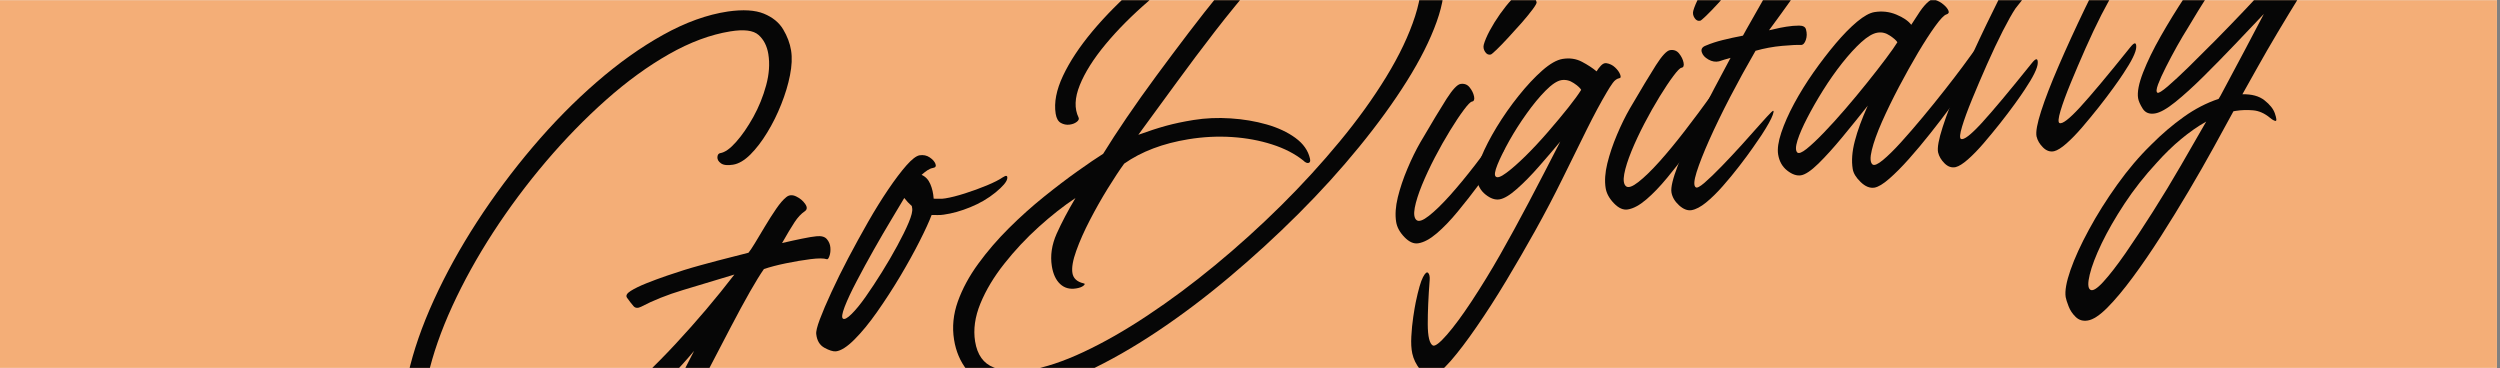 <svg version="1.2" preserveAspectRatio="xMidYMid meet" height="120" viewBox="0 0 611.25 90" zoomAndPan="magnify" width="815" xmlns:xlink="http://www.w3.org/1999/xlink" xmlns="http://www.w3.org/2000/svg"><rect x="0" y="0" width="611.25" height="90" fill="#808080" stroke="none"/><defs><clipPath id="6c450ca140"><path d="M 0 0.055 L 610.5 0.055 L 610.5 89.945 L 0 89.945 Z M 0 0.055"></path></clipPath><clipPath id="6bb2ccf62e"><path d="M 459.512 21.645 L 464.859 21.645 L 464.859 65.098 L 459.512 65.098 Z M 459.512 21.645"></path></clipPath><clipPath id="c6dbaa0e83"><path d="M 84 0.055 L 213 0.055 L 213 89.945 L 84 89.945 Z M 84 0.055"></path></clipPath><clipPath id="7631b49d91"><path d="M 218 0.055 L 367 0.055 L 367 89.945 L 218 89.945 Z M 218 0.055"></path></clipPath><clipPath id="d89ddfbcbb"><path d="M 333 0.055 L 385 0.055 L 385 61 L 333 61 Z M 333 0.055"></path></clipPath><clipPath id="0c12deea86"><path d="M 334 12 L 407 12 L 407 89.945 L 334 89.945 Z M 334 12"></path></clipPath><clipPath id="dc81d28d71"><path d="M 384 0.055 L 436 0.055 L 436 52 L 384 52 Z M 384 0.055"></path></clipPath><clipPath id="045bd0a929"><path d="M 398 0.055 L 460 0.055 L 460 53 L 398 53 Z M 398 0.055"></path></clipPath><clipPath id="bc0f86c384"><path d="M 429 0.055 L 489 0.055 L 489 50 L 429 50 Z M 429 0.055"></path></clipPath><clipPath id="6f230714dd"><path d="M 461 0.055 L 537 0.055 L 537 42 L 461 42 Z M 461 0.055"></path></clipPath><clipPath id="6a8ba18529"><path d="M 485 0.055 L 561 0.055 L 561 38 L 485 38 Z M 485 0.055"></path></clipPath><clipPath id="43204ecdcb"><path d="M 492 0.055 L 584 0.055 L 584 80 L 492 80 Z M 492 0.055"></path></clipPath></defs><g id="d35f7eb00b"><g clip-path="url(#6c450ca140)" clip-rule="nonzero"><path d="M 0 0.055 L 610.5 0.055 L 610.5 89.945 L 0 89.945 Z M 0 0.055" style="stroke:none;fill-rule:nonzero;fill:#ffffff;fill-opacity:1;"></path><path d="M 0 0.055 L 610.5 0.055 L 610.5 89.945 L 0 89.945 Z M 0 0.055" style="stroke:none;fill-rule:nonzero;fill:#f4ae77;fill-opacity:1;"></path></g><g clip-path="url(#6bb2ccf62e)" clip-rule="nonzero"><path d="M 459.512 21.645 L 464.859 21.645 L 464.859 65.098 L 459.512 65.098 Z M 459.512 21.645" style="stroke:none;fill-rule:nonzero;fill:#f4ae77;fill-opacity:1;"></path></g><g clip-path="url(#c6dbaa0e83)" clip-rule="nonzero"><g style="fill:#060606;fill-opacity:1;"><g transform="translate(96.107, 98.438)"><path d="M 103.516 -40.672 C 104.711 -40.797 105.562 -40.562 106.062 -39.969 C 106.57 -39.375 106.859 -38.688 106.922 -37.906 C 106.984 -37.125 106.906 -36.43 106.688 -35.828 C 106.469 -35.223 106.254 -34.969 106.047 -35.062 C 105.305 -35.312 103.984 -35.316 102.078 -35.078 C 100.18 -34.836 98.172 -34.5 96.047 -34.062 C 93.93 -33.625 92.141 -33.156 90.672 -32.656 C 88.867 -30.082 86.133 -25.289 82.469 -18.281 C 78.801 -11.27 73.91 -1.895 67.797 9.844 C 69.211 8.406 70.734 6.922 72.359 5.391 C 73.992 3.859 75.594 2.406 77.156 1.031 C 78.719 -0.332 80.035 -1.383 81.109 -2.125 C 81.785 -2.676 82.031 -2.633 81.844 -2 C 81.664 -1.375 81.156 -0.41 80.312 0.891 C 79.477 2.203 78.43 3.664 77.172 5.281 C 73.617 9.676 70.711 13.266 68.453 16.047 C 66.191 18.828 64.426 20.988 63.156 22.531 C 61.883 24.07 60.867 25.156 60.109 25.781 C 59.348 26.414 58.688 26.742 58.125 26.766 C 57.477 26.742 56.867 26.223 56.297 25.203 C 55.723 24.18 55.758 22.953 56.406 21.516 C 59.77 14.359 62.992 7.828 66.078 1.922 C 69.16 -3.984 71.664 -8.836 73.594 -12.641 C 69.926 -8.242 65.797 -4.02 61.203 0.031 C 56.609 4.082 51.891 7.754 47.047 11.047 C 42.211 14.336 37.582 17.055 33.156 19.203 C 28.727 21.359 24.875 22.695 21.594 23.219 C 18.375 23.738 15.641 23.641 13.391 22.922 C 11.141 22.211 9.285 21.082 7.828 19.531 C 6.379 17.977 5.258 16.25 4.469 14.344 C 3.676 12.438 3.129 10.562 2.828 8.719 C 2.086 4.125 2.363 -1.055 3.656 -6.828 C 4.945 -12.609 7.051 -18.691 9.969 -25.078 C 12.883 -31.461 16.398 -37.832 20.516 -44.188 C 24.641 -50.539 29.188 -56.645 34.156 -62.5 C 39.133 -68.363 44.328 -73.641 49.734 -78.328 C 55.141 -83.023 60.57 -86.891 66.031 -89.922 C 71.488 -92.961 76.766 -94.863 81.859 -95.625 C 85.586 -96.156 88.523 -95.977 90.672 -95.094 C 92.816 -94.207 94.391 -92.922 95.391 -91.234 C 96.391 -89.555 97.031 -87.848 97.312 -86.109 C 97.594 -84.367 97.504 -82.348 97.047 -80.047 C 96.598 -77.754 95.883 -75.383 94.906 -72.938 C 93.938 -70.488 92.797 -68.191 91.484 -66.047 C 90.18 -63.898 88.805 -62.102 87.359 -60.656 C 85.91 -59.219 84.5 -58.391 83.125 -58.172 C 81.77 -57.953 80.785 -58.062 80.172 -58.5 C 79.555 -58.938 79.266 -59.441 79.297 -60.016 C 79.336 -60.598 79.57 -60.926 80 -61 C 81.125 -61.176 82.41 -62.082 83.859 -63.719 C 85.316 -65.352 86.723 -67.391 88.078 -69.828 C 89.43 -72.273 90.477 -74.863 91.219 -77.594 C 91.957 -80.32 92.133 -82.863 91.75 -85.219 C 91.426 -87.207 90.629 -88.766 89.359 -89.891 C 88.098 -91.016 85.797 -91.305 82.453 -90.766 C 77.617 -89.984 72.625 -88.129 67.469 -85.203 C 62.312 -82.273 57.188 -78.551 52.094 -74.031 C 47.008 -69.52 42.113 -64.5 37.406 -58.969 C 32.707 -53.445 28.395 -47.664 24.469 -41.625 C 20.551 -35.582 17.219 -29.562 14.469 -23.562 C 11.719 -17.562 9.727 -11.848 8.5 -6.422 C 7.281 -1.004 7.008 3.812 7.688 8.031 C 7.883 9.258 8.203 10.551 8.641 11.906 C 9.086 13.27 9.781 14.508 10.719 15.625 C 11.664 16.738 12.945 17.566 14.562 18.109 C 16.176 18.648 18.254 18.711 20.797 18.297 C 25.805 17.492 31.066 15.547 36.578 12.453 C 42.098 9.367 47.613 5.504 53.125 0.859 C 58.645 -3.773 63.977 -8.863 69.125 -14.406 C 74.27 -19.945 79.047 -25.582 83.453 -31.312 C 78.91 -29.938 74.711 -28.672 70.859 -27.516 C 67.016 -26.359 63.598 -24.992 60.609 -23.422 C 59.836 -23.047 59.238 -23.094 58.812 -23.562 C 58.395 -24.031 57.852 -24.727 57.188 -25.656 C 56.852 -26.164 57.16 -26.719 58.109 -27.312 C 59.066 -27.914 60.352 -28.539 61.969 -29.188 C 63.582 -29.832 65.258 -30.453 67 -31.047 C 69.719 -31.992 72.473 -32.848 75.266 -33.609 C 78.066 -34.379 80.535 -35.031 82.672 -35.562 C 84.816 -36.102 86.223 -36.461 86.891 -36.641 C 87.211 -37.004 87.738 -37.785 88.469 -38.984 C 89.195 -40.18 90.008 -41.535 90.906 -43.047 C 91.812 -44.566 92.727 -46.004 93.656 -47.359 C 94.582 -48.711 95.414 -49.676 96.156 -50.25 C 96.832 -50.801 97.633 -50.852 98.562 -50.406 C 99.5 -49.957 100.234 -49.344 100.766 -48.562 C 101.305 -47.789 101.266 -47.191 100.641 -46.766 C 99.766 -46.18 98.93 -45.285 98.141 -44.078 C 97.348 -42.867 96.336 -41.18 95.109 -39.016 C 96.879 -39.43 98.52 -39.789 100.031 -40.094 C 101.539 -40.406 102.703 -40.598 103.516 -40.672 Z M 103.516 -40.672" style="stroke:none"></path></g></g></g><g style="fill:#060606;fill-opacity:1;"><g transform="translate(204.687, 80.907)"><path d="M 40.484 -37.547 C 41.348 -38.117 41.711 -38.008 41.578 -37.219 C 41.453 -36.438 40.488 -35.305 38.688 -33.828 C 36.906 -32.379 34.863 -31.188 32.562 -30.25 C 30.27 -29.312 28.094 -28.703 26.031 -28.422 C 25.531 -28.348 25.039 -28.316 24.562 -28.328 C 24.082 -28.348 23.594 -28.352 23.094 -28.344 C 22.508 -26.781 21.539 -24.664 20.188 -22 C 18.844 -19.332 17.258 -16.469 15.438 -13.406 C 13.613 -10.352 11.727 -7.441 9.781 -4.672 C 7.844 -1.91 5.984 0.352 4.203 2.125 C 2.422 3.906 0.91 4.863 -0.328 5 C -1.023 5.051 -1.953 4.758 -3.109 4.125 C -4.266 3.488 -4.93 2.391 -5.109 0.828 C -5.211 0.211 -4.922 -1.008 -4.234 -2.844 C -3.547 -4.676 -2.598 -6.895 -1.391 -9.5 C -0.191 -12.113 1.18 -14.895 2.734 -17.844 C 4.297 -20.801 5.906 -23.734 7.562 -26.641 C 9.227 -29.547 10.867 -32.191 12.484 -34.578 C 14.109 -36.973 15.586 -38.93 16.922 -40.453 C 18.266 -41.973 19.344 -42.801 20.156 -42.938 C 21.082 -43.082 21.906 -42.91 22.625 -42.422 C 23.344 -41.941 23.812 -41.414 24.031 -40.844 C 24.25 -40.27 24.047 -39.938 23.422 -39.844 C 22.984 -39.77 22.535 -39.582 22.078 -39.281 C 21.629 -38.988 21.148 -38.613 20.641 -38.156 C 21.598 -37.738 22.305 -36.992 22.766 -35.922 C 23.234 -34.848 23.508 -33.648 23.594 -32.328 C 24.031 -32.336 24.488 -32.332 24.969 -32.312 C 25.457 -32.289 25.945 -32.32 26.438 -32.406 C 27.75 -32.613 29.336 -33.016 31.203 -33.609 C 33.078 -34.203 34.879 -34.859 36.609 -35.578 C 38.336 -36.297 39.629 -36.953 40.484 -37.547 Z M 1.422 -3 C 1.785 -2.738 2.473 -3.102 3.484 -4.094 C 4.504 -5.082 5.66 -6.492 6.953 -8.328 C 8.242 -10.16 9.566 -12.164 10.922 -14.344 C 12.285 -16.531 13.547 -18.691 14.703 -20.828 C 15.867 -22.961 16.797 -24.848 17.484 -26.484 C 18.172 -28.117 18.457 -29.281 18.344 -29.969 L 18.25 -30.531 C 17.582 -31.113 16.969 -31.77 16.406 -32.5 C 15.664 -31.238 14.613 -29.477 13.25 -27.219 C 11.895 -24.969 10.461 -22.508 8.953 -19.844 C 7.453 -17.188 6.055 -14.625 4.766 -12.156 C 3.473 -9.695 2.5 -7.617 1.844 -5.922 C 1.195 -4.223 1.055 -3.25 1.422 -3 Z M 1.422 -3" style="stroke:none"></path></g></g><g clip-path="url(#7631b49d91)" clip-rule="nonzero"><g style="fill:#060606;fill-opacity:1;"><g transform="translate(231.739, 76.539)"><path d="M 18.578 19.312 C 15.848 19.758 13.254 19.492 10.797 18.516 C 8.348 17.547 6.305 16.016 4.672 13.922 C 3.035 11.836 1.988 9.375 1.531 6.531 C 1.031 3.426 1.336 0.305 2.453 -2.828 C 3.578 -5.961 5.242 -9.039 7.453 -12.062 C 9.66 -15.094 12.16 -17.992 14.953 -20.766 C 17.754 -23.547 20.613 -26.109 23.531 -28.453 C 26.457 -30.805 29.191 -32.883 31.734 -34.688 C 34.273 -36.5 36.359 -37.914 37.984 -38.938 C 39.586 -41.551 41.508 -44.504 43.75 -47.797 C 45.988 -51.086 48.41 -54.5 51.016 -58.031 C 53.617 -61.562 56.234 -65.051 58.859 -68.5 C 61.484 -71.945 63.977 -75.117 66.344 -78.016 C 68.707 -80.91 70.773 -83.359 72.547 -85.359 C 74.316 -87.359 75.633 -88.688 76.5 -89.344 C 77.113 -89.812 77.754 -89.941 78.422 -89.734 C 79.098 -89.523 79.703 -89.145 80.234 -88.594 C 80.766 -88.051 81.129 -87.539 81.328 -87.062 C 81.535 -86.594 81.484 -86.332 81.172 -86.281 C 79.93 -86.082 78.332 -84.77 76.375 -82.344 C 72.238 -77.539 68.555 -73.051 65.328 -68.875 C 62.098 -64.695 59 -60.57 56.031 -56.5 C 53.062 -52.426 49.91 -48.117 46.578 -43.578 C 49.035 -44.473 51.281 -45.203 53.312 -45.766 C 55.352 -46.328 57.613 -46.805 60.094 -47.203 C 63.008 -47.672 66.023 -47.801 69.141 -47.594 C 72.266 -47.395 75.207 -46.898 77.969 -46.109 C 80.738 -45.316 83.082 -44.219 85 -42.812 C 86.914 -41.414 88.098 -39.734 88.547 -37.766 C 88.691 -37.148 88.578 -36.797 88.203 -36.703 C 87.836 -36.609 87.398 -36.812 86.891 -37.312 C 84.848 -38.945 82.316 -40.25 79.297 -41.219 C 76.273 -42.195 73.008 -42.801 69.5 -43.031 C 66 -43.258 62.457 -43.082 58.875 -42.5 C 52.613 -41.488 47.363 -39.5 43.125 -36.531 C 41.977 -34.957 40.641 -32.93 39.109 -30.453 C 37.578 -27.973 36.117 -25.395 34.734 -22.719 C 33.348 -20.051 32.238 -17.551 31.406 -15.219 C 30.57 -12.895 30.258 -11.082 30.469 -9.781 C 30.676 -8.488 31.578 -7.648 33.172 -7.266 C 33.566 -7.203 33.566 -7.008 33.172 -6.688 C 32.773 -6.363 32.172 -6.141 31.359 -6.016 C 29.805 -5.766 28.508 -6.125 27.469 -7.094 C 26.426 -8.07 25.75 -9.523 25.438 -11.453 C 25.02 -14.055 25.414 -16.711 26.625 -19.422 C 27.844 -22.129 29.375 -25.031 31.219 -28.125 C 28.301 -26.188 25.301 -23.828 22.219 -21.047 C 19.145 -18.266 16.336 -15.266 13.797 -12.047 C 11.254 -8.836 9.312 -5.598 7.969 -2.328 C 6.633 0.93 6.203 4.02 6.672 6.938 C 7.203 10.219 8.719 12.336 11.219 13.297 C 13.727 14.266 16.562 14.492 19.719 13.984 C 23.75 13.336 28.242 11.848 33.203 9.516 C 38.172 7.191 43.379 4.219 48.828 0.594 C 54.285 -3.02 59.797 -7.117 65.359 -11.703 C 70.922 -16.285 76.289 -21.141 81.469 -26.266 C 86.645 -31.398 91.426 -36.625 95.812 -41.938 C 100.207 -47.25 104.004 -52.52 107.203 -57.75 C 110.398 -62.977 112.75 -67.922 114.25 -72.578 C 115.75 -77.242 116.191 -81.469 115.578 -85.25 C 115.047 -88.594 113.664 -91.336 111.438 -93.484 C 109.219 -95.641 106.332 -97.145 102.781 -98 C 99.238 -98.863 95.27 -98.941 90.875 -98.234 C 86.52 -97.598 81.91 -96.219 77.047 -94.094 C 72.18 -91.977 67.352 -89.391 62.562 -86.328 C 57.781 -83.266 53.32 -79.945 49.188 -76.375 C 45.051 -72.812 41.508 -69.254 38.562 -65.703 C 35.613 -62.148 33.516 -58.82 32.266 -55.719 C 31.016 -52.625 30.914 -49.988 31.969 -47.812 C 32.145 -47.457 31.992 -47.098 31.516 -46.734 C 31.035 -46.367 30.438 -46.145 29.719 -46.062 C 29 -45.977 28.305 -46.117 27.641 -46.484 C 26.984 -46.848 26.562 -47.594 26.375 -48.719 C 25.938 -51.445 26.535 -54.547 28.172 -58.016 C 29.805 -61.484 32.207 -65.113 35.375 -68.906 C 38.551 -72.695 42.258 -76.43 46.5 -80.109 C 50.738 -83.785 55.242 -87.18 60.016 -90.297 C 64.785 -93.422 69.602 -96.062 74.469 -98.219 C 79.344 -100.375 83.945 -101.801 88.281 -102.5 C 98.258 -104.102 105.891 -103.301 111.172 -100.094 C 116.461 -96.883 119.785 -91.094 121.141 -82.719 C 121.66 -79.488 121.117 -75.645 119.516 -71.188 C 117.922 -66.727 115.492 -61.898 112.234 -56.703 C 108.973 -51.504 105.082 -46.141 100.562 -40.609 C 96.051 -35.078 91.098 -29.617 85.703 -24.234 C 80.305 -18.848 74.68 -13.695 68.828 -8.781 C 62.984 -3.863 57.102 0.566 51.188 4.516 C 45.27 8.461 39.547 11.723 34.016 14.297 C 28.492 16.867 23.348 18.539 18.578 19.312 Z M 18.578 19.312" style="stroke:none"></path></g></g></g><g clip-path="url(#d89ddfbcbb)" clip-rule="nonzero"><g style="fill:#060606;fill-opacity:1;"><g transform="translate(341.063, 58.887)"><path d="M 23.453 -45.562 C 22.898 -45.414 22.43 -45.629 22.047 -46.203 C 21.672 -46.773 21.562 -47.363 21.719 -47.969 C 21.969 -48.895 22.453 -50.035 23.172 -51.391 C 23.898 -52.742 24.742 -54.102 25.703 -55.469 C 26.672 -56.832 27.613 -58.004 28.531 -58.984 C 29.457 -59.961 30.223 -60.531 30.828 -60.688 C 31.691 -60.895 32.488 -60.77 33.219 -60.312 C 33.957 -59.852 34.43 -59.195 34.641 -58.344 C 34.68 -58.102 34.348 -57.508 33.641 -56.562 C 32.941 -55.625 32.055 -54.539 30.984 -53.312 C 29.91 -52.094 28.816 -50.883 27.703 -49.688 C 26.598 -48.488 25.645 -47.504 24.844 -46.734 C 24.039 -45.973 23.578 -45.582 23.453 -45.562 Z M 5.719 0.594 C 4.602 0.781 3.473 0.281 2.328 -0.906 C 1.18 -2.094 0.504 -3.332 0.297 -4.625 C 0.016 -6.363 0.148 -8.375 0.703 -10.656 C 1.266 -12.938 2.051 -15.27 3.062 -17.656 C 4.07 -20.051 5.125 -22.195 6.219 -24.094 C 9.008 -28.863 11.141 -32.398 12.609 -34.703 C 14.086 -37.004 15.227 -38.223 16.031 -38.359 C 16.969 -38.504 17.711 -38.223 18.266 -37.516 C 18.828 -36.816 19.188 -36.082 19.344 -35.312 C 19.5 -34.551 19.328 -34.129 18.828 -34.047 C 18.461 -33.984 17.797 -33.301 16.828 -32 C 15.859 -30.707 14.742 -29.035 13.484 -26.984 C 12.223 -24.93 10.984 -22.738 9.766 -20.406 C 8.555 -18.082 7.504 -15.832 6.609 -13.656 C 5.723 -11.477 5.133 -9.617 4.844 -8.078 C 4.562 -6.535 4.711 -5.531 5.297 -5.062 C 5.859 -4.633 6.859 -4.984 8.297 -6.109 C 9.742 -7.234 11.453 -8.891 13.422 -11.078 C 15.391 -13.273 17.477 -15.805 19.688 -18.672 C 21.895 -21.535 24.094 -24.484 26.281 -27.516 C 26.844 -28.305 27.227 -28.547 27.438 -28.234 C 27.656 -27.922 27.723 -27.312 27.641 -26.406 C 27.555 -25.5 27.383 -24.566 27.125 -23.609 C 26.875 -22.648 26.566 -21.914 26.203 -21.406 C 24.43 -19.02 22.617 -16.578 20.766 -14.078 C 18.91 -11.586 17.102 -9.281 15.344 -7.156 C 13.594 -5.031 11.891 -3.258 10.234 -1.844 C 8.586 -0.438 7.082 0.375 5.719 0.594 Z M 5.719 0.594" style="stroke:none"></path></g></g></g><g clip-path="url(#0c12deea86)" clip-rule="nonzero"><g style="fill:#060606;fill-opacity:1;"><g transform="translate(360.399, 55.765)"><path d="M 32.312 -40.328 C 33.156 -40.203 33.879 -39.852 34.484 -39.281 C 35.086 -38.719 35.5 -38.148 35.719 -37.578 C 35.938 -37.016 35.891 -36.707 35.578 -36.656 C 34.953 -36.551 34.395 -36.156 33.906 -35.469 C 33.414 -34.781 32.945 -34.051 32.5 -33.281 C 31 -30.758 29.336 -27.664 27.516 -24 C 25.691 -20.332 23.738 -16.375 21.656 -12.125 C 19.57 -7.883 17.32 -3.598 14.906 0.734 C 12.688 4.711 10.348 8.75 7.891 12.844 C 5.43 16.938 3.016 20.695 0.641 24.125 C -1.723 27.562 -3.844 30.352 -5.719 32.5 C -7.594 34.645 -9.086 35.836 -10.203 36.078 C -11.242 36.316 -12.242 35.812 -13.203 34.562 C -14.172 33.32 -14.801 32.023 -15.094 30.672 C -15.344 29.504 -15.422 28.102 -15.328 26.469 C -15.242 24.832 -15.086 23.25 -14.859 21.719 C -14.629 20.188 -14.426 18.988 -14.25 18.125 C -13.602 15.039 -13.008 12.992 -12.469 11.984 C -11.938 10.973 -11.516 10.633 -11.203 10.969 C -10.898 11.301 -10.781 11.883 -10.844 12.719 C -11.164 16.906 -11.32 20.504 -11.312 23.516 C -11.301 26.535 -10.879 28.27 -10.047 28.719 C -9.504 28.945 -8.359 28.062 -6.609 26.062 C -4.867 24.062 -2.875 21.359 -0.625 17.953 C 1.82 14.242 4.16 10.426 6.391 6.5 C 8.617 2.582 10.926 -1.633 13.312 -6.156 C 15.695 -10.676 18.289 -15.676 21.094 -21.156 C 19.5 -19.238 17.758 -17.207 15.875 -15.062 C 14 -12.914 12.195 -11.082 10.469 -9.562 C 8.75 -8.039 7.328 -7.191 6.203 -7.016 C 5.148 -6.848 4.023 -7.238 2.828 -8.188 C 1.629 -9.133 0.895 -10.441 0.625 -12.109 C 0.438 -13.297 0.805 -15.031 1.734 -17.312 C 2.672 -19.594 3.941 -22.055 5.547 -24.703 C 7.16 -27.348 8.945 -29.895 10.906 -32.344 C 12.863 -34.789 14.785 -36.848 16.672 -38.516 C 18.566 -40.18 20.227 -41.129 21.656 -41.359 C 23.395 -41.641 24.973 -41.406 26.391 -40.656 C 27.816 -39.906 29.008 -39.125 29.969 -38.312 C 30.207 -38.738 30.547 -39.191 30.984 -39.672 C 31.422 -40.148 31.863 -40.367 32.312 -40.328 Z M 5.312 -12.594 C 5.695 -12.207 6.551 -12.504 7.875 -13.484 C 9.207 -14.461 10.781 -15.844 12.594 -17.625 C 14.406 -19.414 16.223 -21.363 18.047 -23.469 C 19.879 -25.582 21.535 -27.566 23.016 -29.422 C 24.492 -31.285 25.555 -32.742 26.203 -33.797 C 25.941 -34.266 25.332 -34.816 24.375 -35.453 C 23.414 -36.098 22.41 -36.336 21.359 -36.172 C 20.297 -35.992 19 -35.129 17.469 -33.578 C 15.945 -32.035 14.406 -30.164 12.844 -27.969 C 11.281 -25.781 9.867 -23.566 8.609 -21.328 C 7.359 -19.086 6.398 -17.148 5.734 -15.516 C 5.078 -13.879 4.938 -12.906 5.312 -12.594 Z M 5.312 -12.594" style="stroke:none"></path></g></g></g><g clip-path="url(#dc81d28d71)" clip-rule="nonzero"><g style="fill:#060606;fill-opacity:1;"><g transform="translate(392.285, 50.616)"><path d="M 23.453 -45.562 C 22.898 -45.414 22.43 -45.629 22.047 -46.203 C 21.672 -46.773 21.562 -47.363 21.719 -47.969 C 21.969 -48.895 22.453 -50.035 23.172 -51.391 C 23.898 -52.742 24.742 -54.102 25.703 -55.469 C 26.672 -56.832 27.613 -58.004 28.531 -58.984 C 29.457 -59.961 30.223 -60.531 30.828 -60.688 C 31.691 -60.895 32.488 -60.77 33.219 -60.312 C 33.957 -59.852 34.43 -59.195 34.641 -58.344 C 34.68 -58.102 34.348 -57.508 33.641 -56.562 C 32.941 -55.625 32.055 -54.539 30.984 -53.312 C 29.91 -52.094 28.816 -50.883 27.703 -49.688 C 26.598 -48.488 25.645 -47.504 24.844 -46.734 C 24.039 -45.973 23.578 -45.582 23.453 -45.562 Z M 5.719 0.594 C 4.602 0.781 3.473 0.281 2.328 -0.906 C 1.18 -2.094 0.504 -3.332 0.297 -4.625 C 0.016 -6.363 0.148 -8.375 0.703 -10.656 C 1.266 -12.938 2.051 -15.27 3.062 -17.656 C 4.07 -20.051 5.125 -22.195 6.219 -24.094 C 9.008 -28.863 11.141 -32.398 12.609 -34.703 C 14.086 -37.004 15.227 -38.223 16.031 -38.359 C 16.969 -38.504 17.711 -38.223 18.266 -37.516 C 18.828 -36.816 19.188 -36.082 19.344 -35.312 C 19.5 -34.551 19.328 -34.129 18.828 -34.047 C 18.461 -33.984 17.797 -33.301 16.828 -32 C 15.859 -30.707 14.742 -29.035 13.484 -26.984 C 12.223 -24.93 10.984 -22.738 9.766 -20.406 C 8.555 -18.082 7.504 -15.832 6.609 -13.656 C 5.723 -11.477 5.133 -9.617 4.844 -8.078 C 4.562 -6.535 4.711 -5.531 5.297 -5.062 C 5.859 -4.633 6.859 -4.984 8.297 -6.109 C 9.742 -7.234 11.453 -8.891 13.422 -11.078 C 15.391 -13.273 17.477 -15.805 19.688 -18.672 C 21.895 -21.535 24.094 -24.484 26.281 -27.516 C 26.844 -28.305 27.227 -28.547 27.438 -28.234 C 27.656 -27.922 27.723 -27.312 27.641 -26.406 C 27.555 -25.5 27.383 -24.566 27.125 -23.609 C 26.875 -22.648 26.566 -21.914 26.203 -21.406 C 24.43 -19.02 22.617 -16.578 20.766 -14.078 C 18.91 -11.586 17.102 -9.281 15.344 -7.156 C 13.594 -5.031 11.891 -3.258 10.234 -1.844 C 8.586 -0.438 7.082 0.375 5.719 0.594 Z M 5.719 0.594" style="stroke:none"></path></g></g></g><g clip-path="url(#045bd0a929)" clip-rule="nonzero"><g style="fill:#060606;fill-opacity:1;"><g transform="translate(411.621, 47.494)"><path d="M 22.469 -40.438 C 23.145 -40.613 24.035 -40.789 25.141 -40.969 C 26.254 -41.145 27.289 -41.234 28.25 -41.234 C 29.207 -41.234 29.77 -40.926 29.938 -40.312 C 30.195 -39.406 30.188 -38.547 29.906 -37.734 C 29.625 -36.922 29.234 -36.508 28.734 -36.5 C 27.891 -36.551 26.352 -36.477 24.125 -36.281 C 21.906 -36.082 19.734 -35.68 17.609 -35.078 C 15.422 -31.297 13.344 -27.516 11.375 -23.734 C 9.414 -19.953 7.723 -16.469 6.297 -13.281 C 4.879 -10.094 3.844 -7.457 3.188 -5.375 C 2.539 -3.301 2.469 -2.082 2.969 -1.719 C 3.258 -1.445 3.988 -1.816 5.156 -2.828 C 6.332 -3.848 7.723 -5.188 9.328 -6.844 C 10.941 -8.508 12.57 -10.25 14.219 -12.062 C 15.863 -13.883 17.344 -15.539 18.656 -17.031 C 19.977 -18.52 20.914 -19.535 21.469 -20.078 C 22.062 -20.672 22.176 -20.441 21.812 -19.391 C 21.445 -18.348 20.523 -16.691 19.047 -14.422 C 18.629 -13.797 17.941 -12.797 16.984 -11.422 C 16.035 -10.055 14.914 -8.539 13.625 -6.875 C 12.344 -5.207 11 -3.578 9.594 -1.984 C 8.195 -0.391 6.836 0.941 5.516 2.016 C 4.203 3.086 3.016 3.711 1.953 3.891 C 0.961 4.047 -0.051 3.648 -1.094 2.703 C -2.133 1.754 -2.754 0.695 -2.953 -0.469 C -3.141 -1.656 -2.613 -3.852 -1.375 -7.062 C -0.145 -10.281 1.594 -14.156 3.844 -18.688 C 6.102 -23.219 8.656 -28.102 11.5 -33.344 C 10.895 -33.188 10.379 -33.039 9.953 -32.906 C 9.523 -32.77 9.102 -32.633 8.688 -32.5 C 7.832 -32.301 6.969 -32.445 6.094 -32.938 C 5.219 -33.426 4.672 -34.035 4.453 -34.766 C 4.242 -35.504 4.586 -36.035 5.484 -36.359 C 6.734 -36.891 8.102 -37.336 9.594 -37.703 C 11.094 -38.078 12.738 -38.438 14.531 -38.781 L 15.344 -40.25 C 16.781 -42.781 18.379 -45.598 20.141 -48.703 C 21.898 -51.816 23.703 -54.828 25.547 -57.734 C 27.398 -60.641 29.195 -63.109 30.938 -65.141 C 32.676 -67.172 34.207 -68.391 35.531 -68.797 C 36.383 -69.055 37.016 -68.898 37.422 -68.328 C 37.828 -67.754 38.062 -67.285 38.125 -66.922 C 38.227 -66.305 37.707 -65 36.562 -63 C 35.426 -61 33.945 -58.641 32.125 -55.922 C 30.301 -53.211 28.391 -50.457 26.391 -47.656 C 24.398 -44.863 22.57 -42.344 20.906 -40.094 C 21.207 -40.145 21.477 -40.203 21.719 -40.266 C 21.969 -40.336 22.219 -40.395 22.469 -40.438 Z M 22.469 -40.438" style="stroke:none"></path></g></g></g><g clip-path="url(#bc0f86c384)" clip-rule="nonzero"><g style="fill:#060606;fill-opacity:1;"><g transform="translate(436.628, 43.456)"><path d="M 45.797 -30.672 C 46.266 -31.328 46.645 -31.328 46.938 -30.672 C 47.238 -30.016 47.32 -29.117 47.188 -27.984 C 47.051 -26.848 46.613 -25.805 45.875 -24.859 C 45.602 -24.566 44.957 -23.719 43.938 -22.312 C 42.926 -20.906 41.676 -19.191 40.188 -17.172 C 38.695 -15.148 37.082 -13.047 35.344 -10.859 C 33.613 -8.672 31.875 -6.594 30.125 -4.625 C 28.375 -2.656 26.758 -1.031 25.281 0.25 C 23.801 1.539 22.598 2.266 21.672 2.422 C 20.555 2.598 19.43 2.141 18.297 1.047 C 17.172 -0.035 16.523 -1.102 16.359 -2.156 C 16.035 -4.145 16.207 -6.414 16.875 -8.969 C 17.539 -11.531 18.598 -14.414 20.047 -17.625 C 18.035 -15.082 15.969 -12.523 13.844 -9.953 C 11.719 -7.379 9.766 -5.219 7.984 -3.469 C 6.203 -1.727 4.781 -0.77 3.719 -0.594 C 2.664 -0.426 1.535 -0.816 0.328 -1.766 C -0.867 -2.711 -1.602 -4.023 -1.875 -5.703 C -2.094 -7.055 -1.836 -8.828 -1.109 -11.016 C -0.379 -13.203 0.664 -15.566 2.031 -18.109 C 3.406 -20.66 4.984 -23.207 6.766 -25.75 C 8.555 -28.289 10.367 -30.648 12.203 -32.828 C 14.047 -35.004 15.789 -36.781 17.438 -38.156 C 19.094 -39.531 20.508 -40.312 21.688 -40.5 C 23.551 -40.801 25.332 -40.598 27.031 -39.891 C 28.738 -39.18 29.953 -38.348 30.672 -37.391 C 31.336 -38.453 32.039 -39.531 32.781 -40.625 C 33.531 -41.727 34.27 -42.57 35 -43.156 C 35.445 -43.531 36.004 -43.613 36.672 -43.406 C 37.348 -43.195 37.984 -42.836 38.578 -42.328 C 39.172 -41.828 39.566 -41.336 39.766 -40.859 C 39.961 -40.391 39.789 -40.078 39.25 -39.922 C 38.707 -39.766 37.805 -38.82 36.547 -37.094 C 35.297 -35.363 33.895 -33.195 32.344 -30.594 C 30.801 -27.988 29.25 -25.207 27.688 -22.25 C 26.133 -19.301 24.75 -16.457 23.531 -13.719 C 22.32 -10.977 21.488 -8.66 21.031 -6.766 C 20.57 -4.879 20.633 -3.703 21.219 -3.234 C 21.656 -2.93 22.492 -3.289 23.734 -4.312 C 24.973 -5.332 26.441 -6.773 28.141 -8.641 C 29.836 -10.516 31.613 -12.566 33.469 -14.797 C 35.332 -17.035 37.117 -19.242 38.828 -21.422 C 40.547 -23.609 42.02 -25.531 43.25 -27.188 C 44.477 -28.852 45.328 -30.016 45.797 -30.672 Z M 2.812 -6.172 C 3.188 -5.848 3.945 -6.145 5.094 -7.062 C 6.25 -7.988 7.66 -9.316 9.328 -11.047 C 10.992 -12.773 12.75 -14.711 14.594 -16.859 C 16.438 -19.004 18.219 -21.148 19.938 -23.297 C 21.664 -25.453 23.18 -27.398 24.484 -29.141 C 25.785 -30.879 26.719 -32.207 27.281 -33.125 C 27.008 -33.582 26.391 -34.129 25.422 -34.766 C 24.461 -35.41 23.457 -35.645 22.406 -35.469 C 21.289 -35.289 19.984 -34.523 18.484 -33.172 C 16.992 -31.816 15.426 -30.102 13.781 -28.031 C 12.145 -25.957 10.594 -23.75 9.125 -21.406 C 7.664 -19.07 6.379 -16.828 5.266 -14.672 C 4.148 -12.523 3.348 -10.68 2.859 -9.141 C 2.379 -7.609 2.363 -6.617 2.812 -6.172 Z M 2.812 -6.172" style="stroke:none"></path></g></g></g><g clip-path="url(#6f230714dd)" clip-rule="nonzero"><g style="fill:#060606;fill-opacity:1;"><g transform="translate(475.672, 37.152)"><path d="M 2.5 3.703 C 1.52 3.922 0.613 3.617 -0.219 2.797 C -1.051 1.973 -1.582 1.07 -1.812 0.094 C -2.039 -1.008 -1.664 -3.07 -0.688 -6.094 C 0.281 -9.113 1.703 -12.789 3.578 -17.125 C 5.453 -21.469 7.613 -26.188 10.062 -31.281 C 12.52 -36.383 15.117 -41.555 17.859 -46.797 C 20.609 -52.047 23.344 -57.098 26.062 -61.953 C 28.781 -66.816 31.348 -71.191 33.766 -75.078 C 36.18 -78.973 38.312 -82.098 40.156 -84.453 C 42 -86.816 43.352 -88.102 44.219 -88.312 C 45.258 -88.539 46.129 -88.379 46.828 -87.828 C 47.523 -87.273 47.969 -86.602 48.156 -85.812 C 48.375 -84.82 47.945 -83.113 46.875 -80.688 C 45.801 -78.258 44.305 -75.395 42.391 -72.094 C 40.473 -68.789 38.328 -65.328 35.953 -61.703 C 33.586 -58.078 31.207 -54.531 28.812 -51.062 C 26.414 -47.594 24.188 -44.453 22.125 -41.641 C 20.07 -38.828 18.406 -36.648 17.125 -35.109 C 16.312 -33.891 15.273 -32.051 14.016 -29.594 C 12.766 -27.133 11.484 -24.426 10.172 -21.469 C 8.867 -18.52 7.656 -15.68 6.531 -12.953 C 5.414 -10.234 4.586 -7.973 4.047 -6.172 C 3.516 -4.379 3.426 -3.383 3.781 -3.188 C 4.469 -2.852 6.148 -4.141 8.828 -7.047 C 11.504 -9.961 15.598 -14.852 21.109 -21.719 C 22.109 -22.969 22.594 -22.984 22.562 -21.766 C 22.539 -20.555 21.477 -18.379 19.375 -15.234 C 18.82 -14.379 18.008 -13.211 16.938 -11.734 C 15.875 -10.266 14.68 -8.691 13.359 -7.016 C 12.035 -5.348 10.691 -3.719 9.328 -2.125 C 7.961 -0.539 6.68 0.773 5.484 1.828 C 4.285 2.879 3.289 3.504 2.5 3.703 Z M 2.5 3.703" style="stroke:none"></path></g></g></g><g clip-path="url(#6a8ba18529)" clip-rule="nonzero"><g style="fill:#060606;fill-opacity:1;"><g transform="translate(499.749, 33.265)"><path d="M 2.5 3.703 C 1.52 3.922 0.613 3.617 -0.219 2.797 C -1.051 1.973 -1.582 1.07 -1.812 0.094 C -2.039 -1.008 -1.664 -3.07 -0.688 -6.094 C 0.281 -9.113 1.703 -12.789 3.578 -17.125 C 5.453 -21.469 7.613 -26.188 10.062 -31.281 C 12.52 -36.383 15.117 -41.555 17.859 -46.797 C 20.609 -52.047 23.344 -57.098 26.062 -61.953 C 28.781 -66.816 31.348 -71.191 33.766 -75.078 C 36.18 -78.973 38.312 -82.098 40.156 -84.453 C 42 -86.816 43.352 -88.102 44.219 -88.312 C 45.258 -88.539 46.129 -88.379 46.828 -87.828 C 47.523 -87.273 47.969 -86.602 48.156 -85.812 C 48.375 -84.82 47.945 -83.113 46.875 -80.688 C 45.801 -78.258 44.305 -75.395 42.391 -72.094 C 40.473 -68.789 38.328 -65.328 35.953 -61.703 C 33.586 -58.078 31.207 -54.531 28.812 -51.062 C 26.414 -47.594 24.188 -44.453 22.125 -41.641 C 20.07 -38.828 18.406 -36.648 17.125 -35.109 C 16.312 -33.891 15.273 -32.051 14.016 -29.594 C 12.766 -27.133 11.484 -24.426 10.172 -21.469 C 8.867 -18.52 7.656 -15.68 6.531 -12.953 C 5.414 -10.234 4.586 -7.973 4.047 -6.172 C 3.516 -4.379 3.426 -3.383 3.781 -3.188 C 4.469 -2.852 6.148 -4.141 8.828 -7.047 C 11.504 -9.961 15.598 -14.852 21.109 -21.719 C 22.109 -22.969 22.594 -22.984 22.562 -21.766 C 22.539 -20.555 21.477 -18.379 19.375 -15.234 C 18.82 -14.379 18.008 -13.211 16.938 -11.734 C 15.875 -10.266 14.68 -8.691 13.359 -7.016 C 12.035 -5.348 10.691 -3.719 9.328 -2.125 C 7.961 -0.539 6.68 0.773 5.484 1.828 C 4.285 2.879 3.289 3.504 2.5 3.703 Z M 2.5 3.703" style="stroke:none"></path></g></g></g><g clip-path="url(#43204ecdcb)" clip-rule="nonzero"><g style="fill:#060606;fill-opacity:1;"><g transform="translate(523.827, 29.377)"><path d="M 42.312 -44.609 C 43.051 -44.723 43.781 -44.535 44.5 -44.047 C 45.219 -43.555 45.754 -42.992 46.109 -42.359 C 46.461 -41.723 46.473 -41.242 46.141 -40.922 C 45.879 -40.617 45.453 -40.211 44.859 -39.703 C 44.266 -39.203 43.77 -38.641 43.375 -38.016 C 41.938 -35.867 40.32 -33.348 38.531 -30.453 C 36.738 -27.555 34.926 -24.57 33.094 -21.5 C 31.27 -18.438 29.609 -15.562 28.109 -12.875 C 26.609 -10.188 25.383 -8.004 24.438 -6.328 C 26.727 -6.379 28.523 -5.891 29.828 -4.859 C 31.141 -3.828 31.984 -2.773 32.359 -1.703 C 32.816 -0.367 32.863 0.258 32.5 0.188 C 32.145 0.113 31.711 -0.133 31.203 -0.562 C 29.867 -1.676 28.477 -2.289 27.031 -2.406 C 25.582 -2.531 24.176 -2.484 22.812 -2.266 L 22.25 -2.172 C 20.938 0.266 19.344 3.176 17.469 6.562 C 15.602 9.957 13.555 13.535 11.328 17.297 C 9.109 21.055 6.832 24.758 4.5 28.406 C 2.164 32.062 -0.125 35.406 -2.375 38.438 C -4.625 41.477 -6.688 43.941 -8.562 45.828 C -10.445 47.723 -12.047 48.773 -13.359 48.984 C -14.535 49.18 -15.52 48.895 -16.312 48.125 C -17.102 47.363 -17.688 46.488 -18.062 45.5 C -18.445 44.52 -18.68 43.773 -18.766 43.266 C -19.004 41.785 -18.613 39.578 -17.594 36.641 C -16.57 33.711 -15.066 30.422 -13.078 26.766 C -11.098 23.109 -8.797 19.445 -6.172 15.781 C -3.555 12.113 -0.77 8.836 2.188 5.953 C 4.77 3.367 7.414 1.113 10.125 -0.812 C 12.832 -2.75 15.664 -4.211 18.625 -5.203 L 19.078 -5.953 C 21.273 -10.047 23.238 -13.727 24.969 -17 C 26.695 -20.27 28.27 -23.258 29.688 -25.969 C 27.57 -23.719 25.219 -21.238 22.625 -18.531 C 20.039 -15.82 17.484 -13.211 14.953 -10.703 C 12.43 -8.203 10.129 -6.113 8.047 -4.438 C 5.973 -2.77 4.316 -1.836 3.078 -1.641 C 1.711 -1.41 0.707 -1.801 0.062 -2.812 C -0.57 -3.82 -0.945 -4.676 -1.062 -5.375 C -1.301 -6.852 -0.895 -8.945 0.156 -11.656 C 1.219 -14.375 2.664 -17.344 4.5 -20.562 C 6.332 -23.781 8.305 -26.988 10.422 -30.188 C 12.547 -33.395 14.551 -36.27 16.438 -38.812 C 16.852 -39.375 17.406 -39.582 18.094 -39.438 C 18.781 -39.301 19.441 -39.031 20.078 -38.625 C 20.723 -38.227 21.164 -37.789 21.406 -37.312 C 21.645 -36.844 21.461 -36.492 20.859 -36.266 C 20.43 -36.129 19.816 -35.57 19.016 -34.594 C 18.223 -33.625 17.352 -32.441 16.406 -31.047 C 15.457 -29.648 14.516 -28.188 13.578 -26.656 C 12.648 -25.133 11.812 -23.742 11.062 -22.484 C 10.301 -21.285 9.438 -19.828 8.469 -18.109 C 7.508 -16.391 6.609 -14.695 5.766 -13.031 C 4.922 -11.375 4.273 -9.953 3.828 -8.766 C 3.391 -7.586 3.336 -6.898 3.672 -6.703 C 3.953 -6.555 4.781 -7.066 6.156 -8.234 C 7.531 -9.41 9.234 -10.988 11.266 -12.969 C 13.297 -14.957 15.473 -17.125 17.797 -19.469 C 20.117 -21.82 22.379 -24.156 24.578 -26.469 C 26.785 -28.789 28.727 -30.852 30.406 -32.656 C 32.082 -34.469 33.27 -35.781 33.969 -36.594 C 35.363 -37.77 36.473 -38.945 37.297 -40.125 C 38.129 -41.301 38.91 -42.297 39.641 -43.109 C 40.367 -43.93 41.258 -44.43 42.312 -44.609 Z M -12.766 41.453 C -12.191 41.867 -11.133 41.238 -9.594 39.562 C -8.051 37.883 -6.234 35.539 -4.141 32.531 C -2.055 29.52 0.176 26.133 2.562 22.375 C 4.945 18.625 7.254 14.816 9.484 10.953 C 11.723 7.098 13.758 3.562 15.594 0.344 C 13.551 1.5 11.508 2.922 9.469 4.609 C 7.426 6.305 5.438 8.238 3.5 10.406 C 0.52 13.625 -2.102 16.957 -4.375 20.406 C -6.645 23.852 -8.508 27.094 -9.969 30.125 C -11.426 33.164 -12.398 35.711 -12.891 37.766 C -13.391 39.816 -13.348 41.047 -12.766 41.453 Z M -12.766 41.453" style="stroke:none"></path></g></g></g></g></svg>